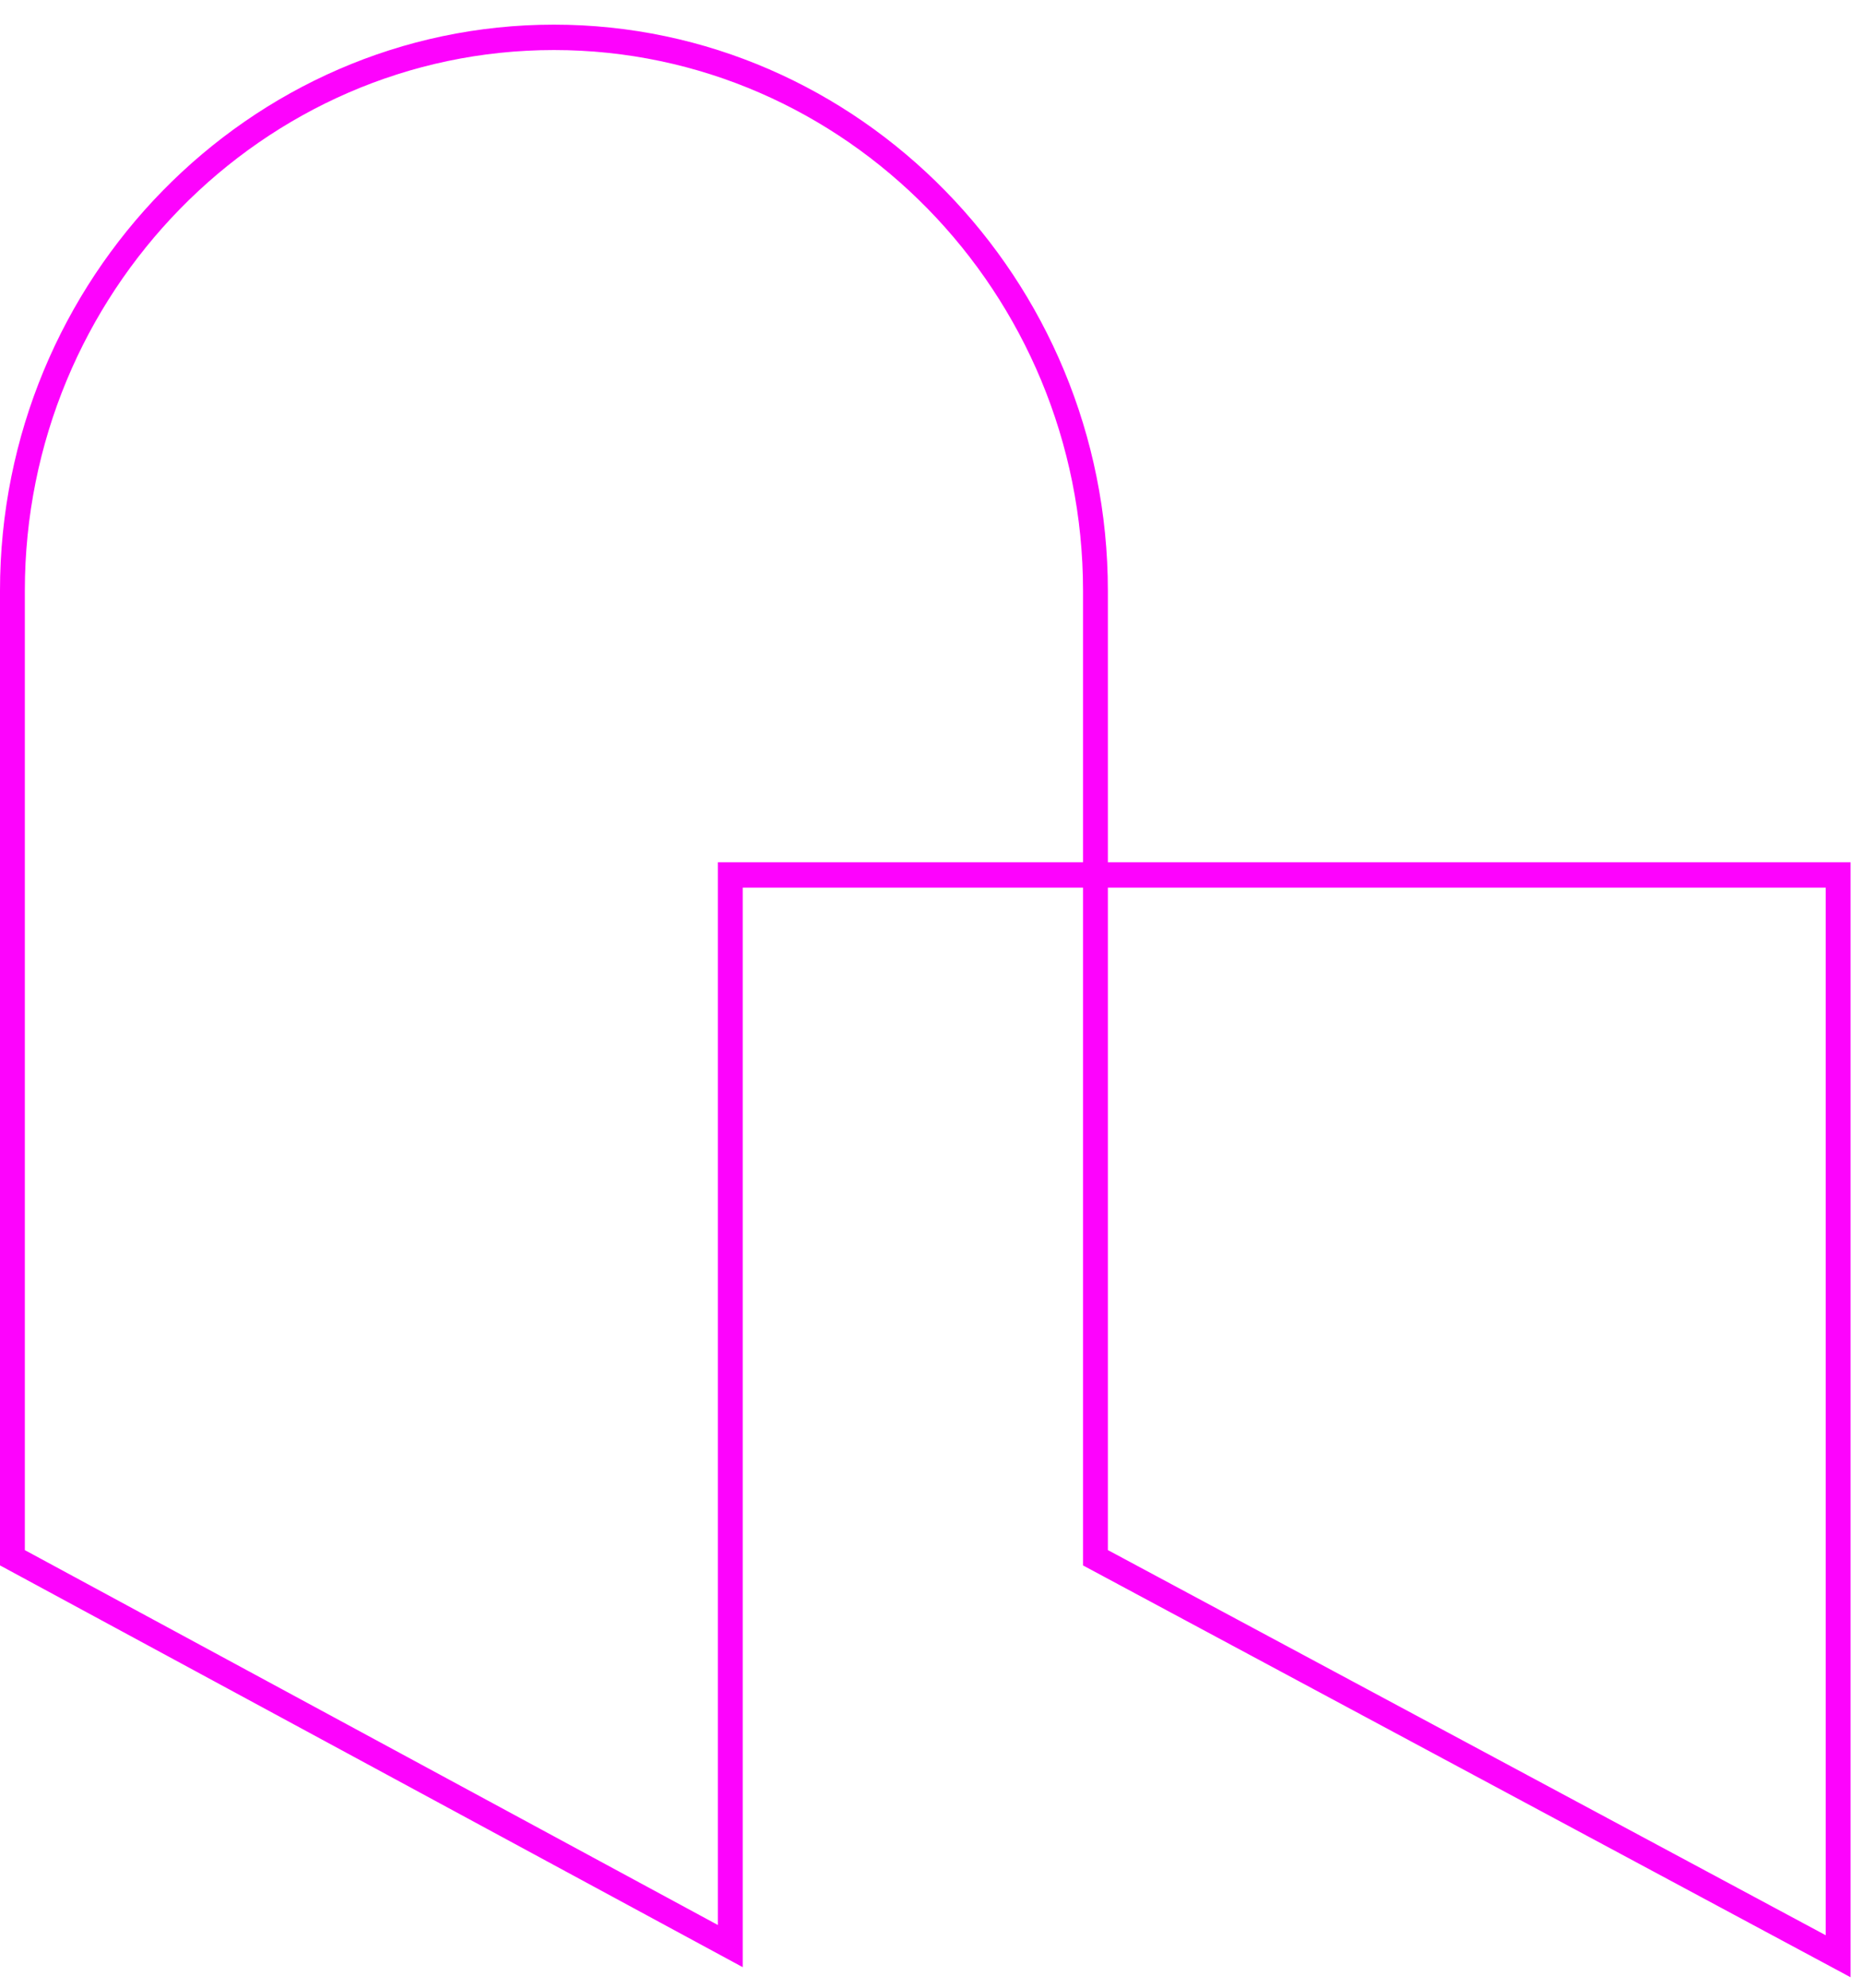 <svg width="75" height="80" viewBox="0 0 75 80" fill="none" xmlns="http://www.w3.org/2000/svg">
<path fill-rule="evenodd" clip-rule="evenodd" d="M22.3 2.014C10.576 2.014 1 11.796 1 23.773V62.387L28.9 77.475V34.703H43.6V23.773C43.6 11.796 34.024 2.014 22.3 2.014ZM44.6 34.703V23.773C44.6 11.232 34.576 0.992 22.3 0.992C10.024 0.992 0 11.232 0 23.773V63.002L29.9 79.172V35.725H43.6V63.003L74.5 79.578V34.703H44.6ZM44.6 35.725V62.385L73.5 77.887V35.725H44.6Z" fill="#FD03FD"/>
</svg>
